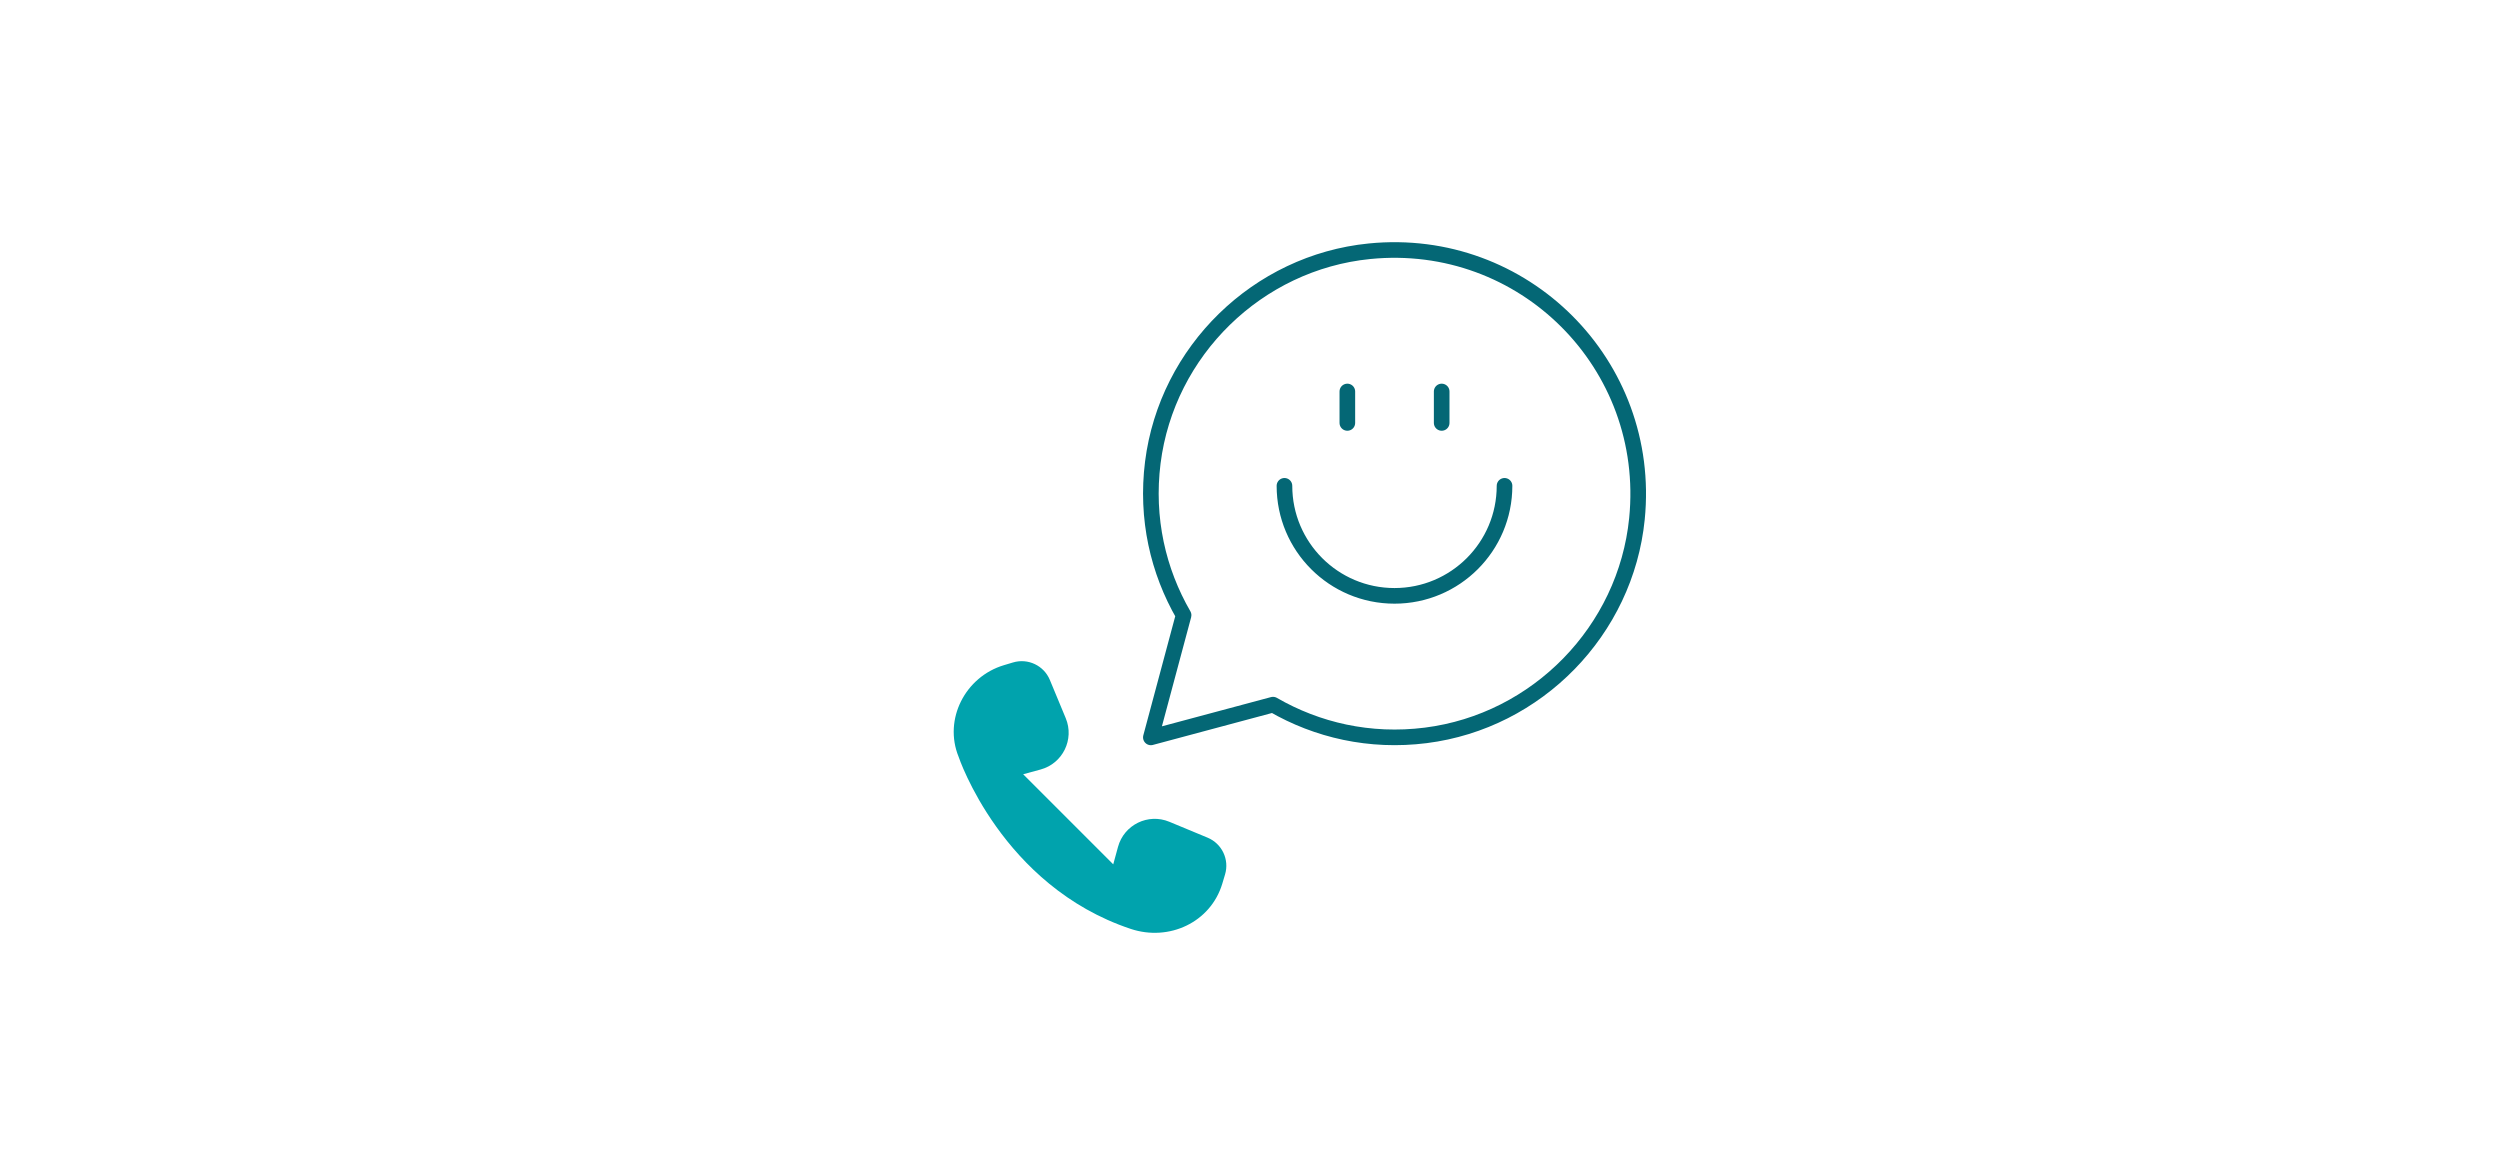 <?xml version="1.0" encoding="UTF-8"?>
<svg xmlns="http://www.w3.org/2000/svg" id="Ebene_1" data-name="Ebene 1" viewBox="0 0 640 300">
  <defs>
    <style>
      .cls-1 {
        fill: none;
        stroke: #046775;
        stroke-linecap: round;
        stroke-linejoin: round;
        stroke-width: 4px;
      }

      .cls-2 {
        fill: #00a3ad;
      }
    </style>
  </defs>
  <path class="cls-1" d="M369.07,100.22v8.05M344.92,100.22v8.05M328.82,124.37c0,15.56,12.61,28.17,28.17,28.17s28.17-12.61,28.17-28.17M303,157.49c-6.52-11.28-9.68-24.74-7.88-39.09,3.6-28.55,26.82-51.22,55.45-54.08,39.5-3.95,72.43,28.98,68.49,68.48-2.86,28.63-25.53,51.85-54.07,55.46-14.35,1.81-27.82-1.35-39.1-7.87l-31.27,8.38,8.38-31.27h0Z"></path>
  <path class="cls-2" d="M261.93,198.21l4.47-1.22c5.66-1.54,8.68-7.71,6.43-13.13l-4.07-9.8c-1.53-3.69-5.61-5.62-9.43-4.47l-2.34.7c-9.9,2.97-15.49,13.87-11.59,23.44,0,0,11.02,33.05,44.07,44.07,9.81,3.27,20.47-1.68,23.44-11.59l.7-2.34c1.15-3.82-.78-7.9-4.47-9.43l-9.8-4.07c-5.42-2.25-11.59.77-13.13,6.43l-1.22,4.47"></path>
</svg>
